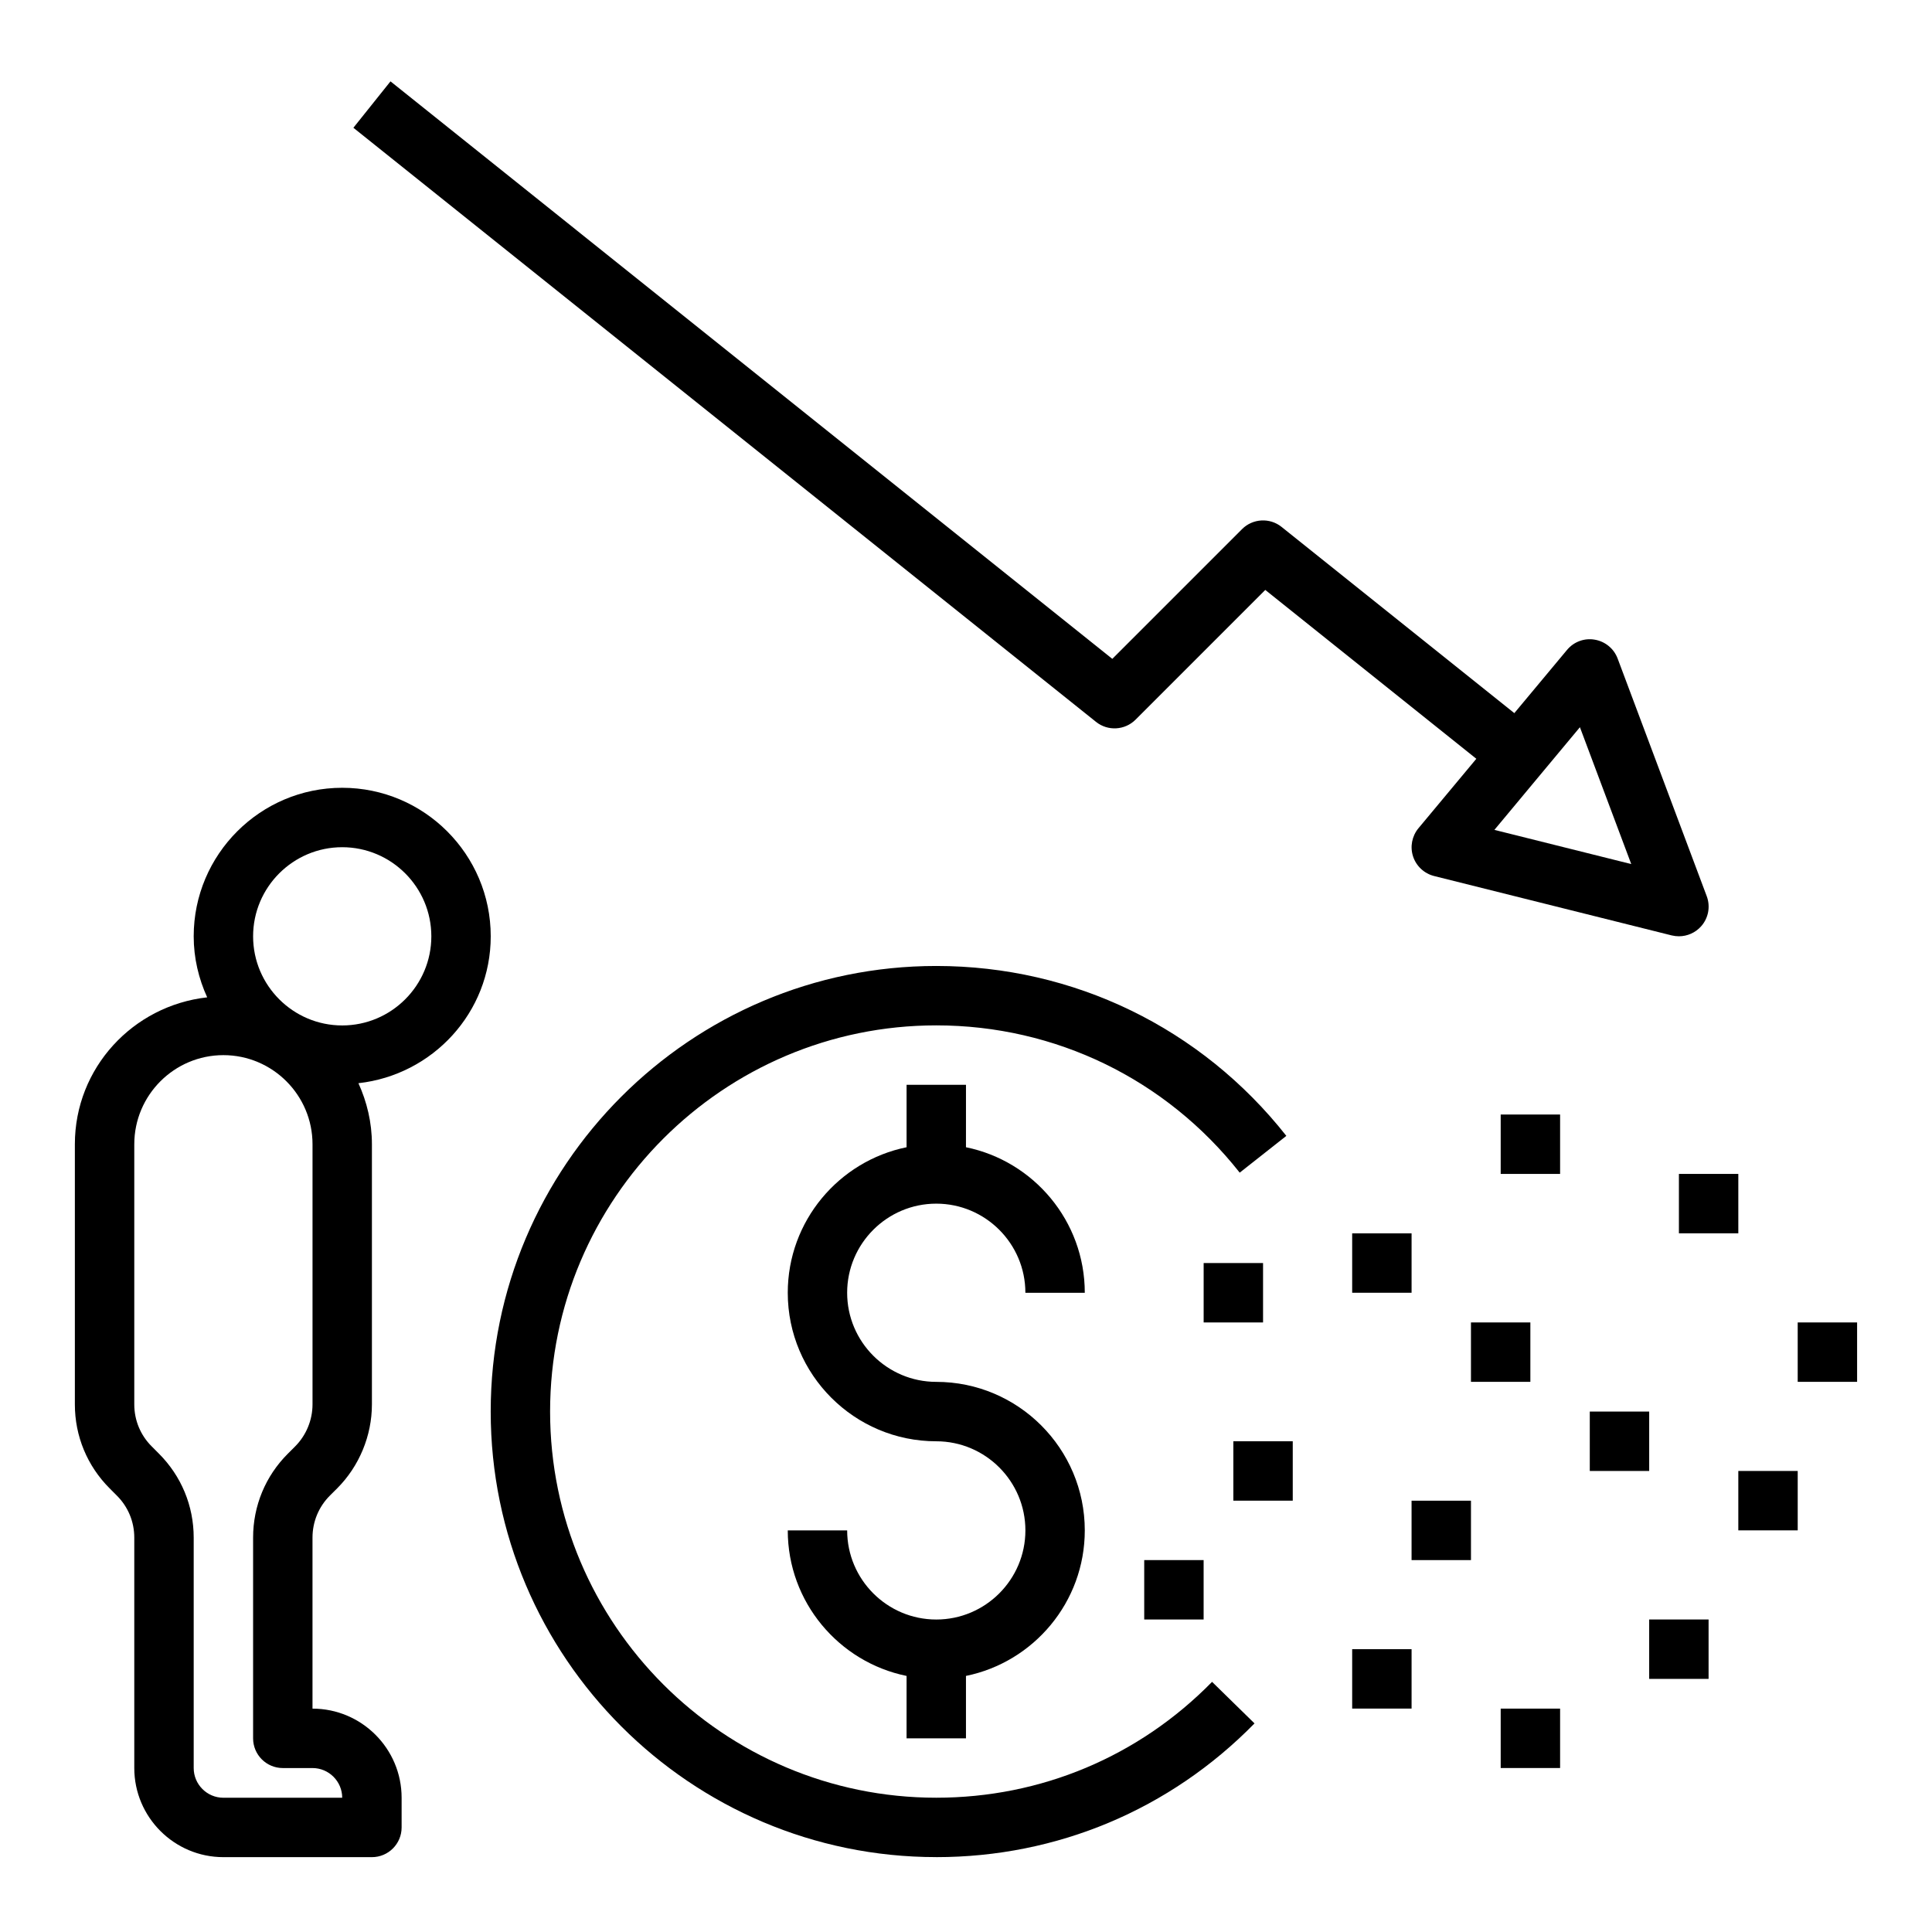 <?xml version="1.0" encoding="UTF-8"?>
<!-- Uploaded to: ICON Repo, www.svgrepo.com, Generator: ICON Repo Mixer Tools -->
<svg fill="#000000" width="800px" height="800px" version="1.1" viewBox="144 144 512 512" xmlns="http://www.w3.org/2000/svg">
 <g>
  <path d="m392.12 636.16c31.992 0 61.953-12.586 84.34-35.441l-11.25-11.012c-19.402 19.797-45.363 30.707-73.09 30.707-56.426 0-102.34-45.91-102.34-102.34s45.91-102.34 102.34-102.34c31.543 0 60.852 14.227 80.414 39.031l12.359-9.746c-22.562-28.617-56.371-45.027-92.773-45.027-65.109 0-118.08 52.973-118.08 118.08 0.004 65.105 52.973 118.08 118.08 118.08z"/>
  <path d="m392.12 462.98c13.02 0 23.617 10.598 23.617 23.617h15.742c0-19.004-13.547-34.906-31.488-38.566l0.004-16.539h-15.742v16.539c-17.941 3.66-31.488 19.555-31.488 38.566 0 21.703 17.656 39.359 39.359 39.359 13.02 0 23.617 10.598 23.617 23.617 0 13.02-10.598 23.617-23.617 23.617-13.02 0-23.617-10.598-23.617-23.617h-15.742c0 19.004 13.547 34.906 31.488 38.566l-0.004 16.535h15.742v-16.539c17.941-3.66 31.488-19.555 31.488-38.566 0-21.703-17.656-39.359-39.359-39.359-13.02 0-23.617-10.598-23.617-23.617 0.004-13.02 10.598-23.613 23.617-23.613z"/>
  <path d="m462.98 478.72h15.742v15.742h-15.742z"/>
  <path d="m502.34 470.85h15.742v15.742h-15.742z"/>
  <path d="m533.82 494.46h15.742v15.742h-15.742z"/>
  <path d="m565.31 518.08h15.742v15.742h-15.742z"/>
  <path d="m588.93 455.1h15.742v15.742h-15.742z"/>
  <path d="m620.41 494.46h15.742v15.742h-15.742z"/>
  <path d="m604.67 533.82h15.742v15.742h-15.742z"/>
  <path d="m541.7 439.36h15.742v15.742h-15.742z"/>
  <path d="m581.05 573.18h15.742v15.742h-15.742z"/>
  <path d="m541.7 596.8h15.742v15.742h-15.742z"/>
  <path d="m502.34 581.05h15.742v15.742h-15.742z"/>
  <path d="m470.85 525.95h15.742v15.742h-15.742z"/>
  <path d="m518.08 541.7h15.742v15.742h-15.742z"/>
  <path d="m447.23 557.44h15.742v15.742h-15.742z"/>
  <path d="m163.84 516.18c0 8.414 3.281 16.32 9.227 22.262l1.906 1.914c2.977 2.965 4.613 6.918 4.613 11.121v61.07c0 13.02 10.598 23.617 23.617 23.617h39.359c4.344 0 7.871-3.527 7.871-7.871v-7.871c0-13.02-10.598-23.617-23.617-23.617v-45.32c0-4.203 1.637-8.164 4.613-11.141l1.914-1.906c5.856-5.856 9.219-13.969 9.219-22.258v-68.945c0-5.777-1.324-11.234-3.574-16.176 19.664-2.18 35.062-18.695 35.062-38.93 0-21.703-17.656-39.359-39.359-39.359s-39.359 17.656-39.359 39.359c0 5.777 1.324 11.234 3.574 16.176-19.668 2.184-35.066 18.699-35.066 38.93zm70.852-147.66c13.02 0 23.617 10.598 23.617 23.617 0 13.02-10.598 23.617-23.617 23.617s-23.617-10.598-23.617-23.617c0-13.023 10.594-23.617 23.617-23.617zm-55.105 78.719c0-13.02 10.598-23.617 23.617-23.617s23.617 10.598 23.617 23.617v68.941c0 4.141-1.676 8.203-4.606 11.133l-1.914 1.914c-5.953 5.934-9.227 13.848-9.227 22.262v53.191c0 4.344 3.527 7.871 7.871 7.871h7.871c4.336 0 7.871 3.535 7.871 7.871h-31.484c-4.336 0-7.871-3.535-7.871-7.871v-61.07c0-8.414-3.281-16.32-9.227-22.262l-1.906-1.914c-2.977-2.969-4.613-6.918-4.613-11.121z"/>
  <path d="m572.69 318.52c-0.984-2.621-3.289-4.527-6.062-5-2.769-0.488-5.574 0.566-7.359 2.723l-13.957 16.742-61.676-49.344c-3.125-2.512-7.652-2.25-10.484 0.582l-34.379 34.379-191.29-153.04-9.832 12.297 196.8 157.44c3.125 2.512 7.652 2.25 10.484-0.582l34.379-34.379 55.93 44.746-15.328 18.391c-1.73 2.078-2.281 4.914-1.441 7.484 0.844 2.574 2.953 4.535 5.574 5.195l62.977 15.742c0.633 0.148 1.27 0.227 1.906 0.227 2.211 0 4.359-0.938 5.871-2.629 1.953-2.18 2.527-5.258 1.496-8.004zm-32.66 45.406 22.664-27.207 13.602 36.266z"/>
 </g>
</svg>
